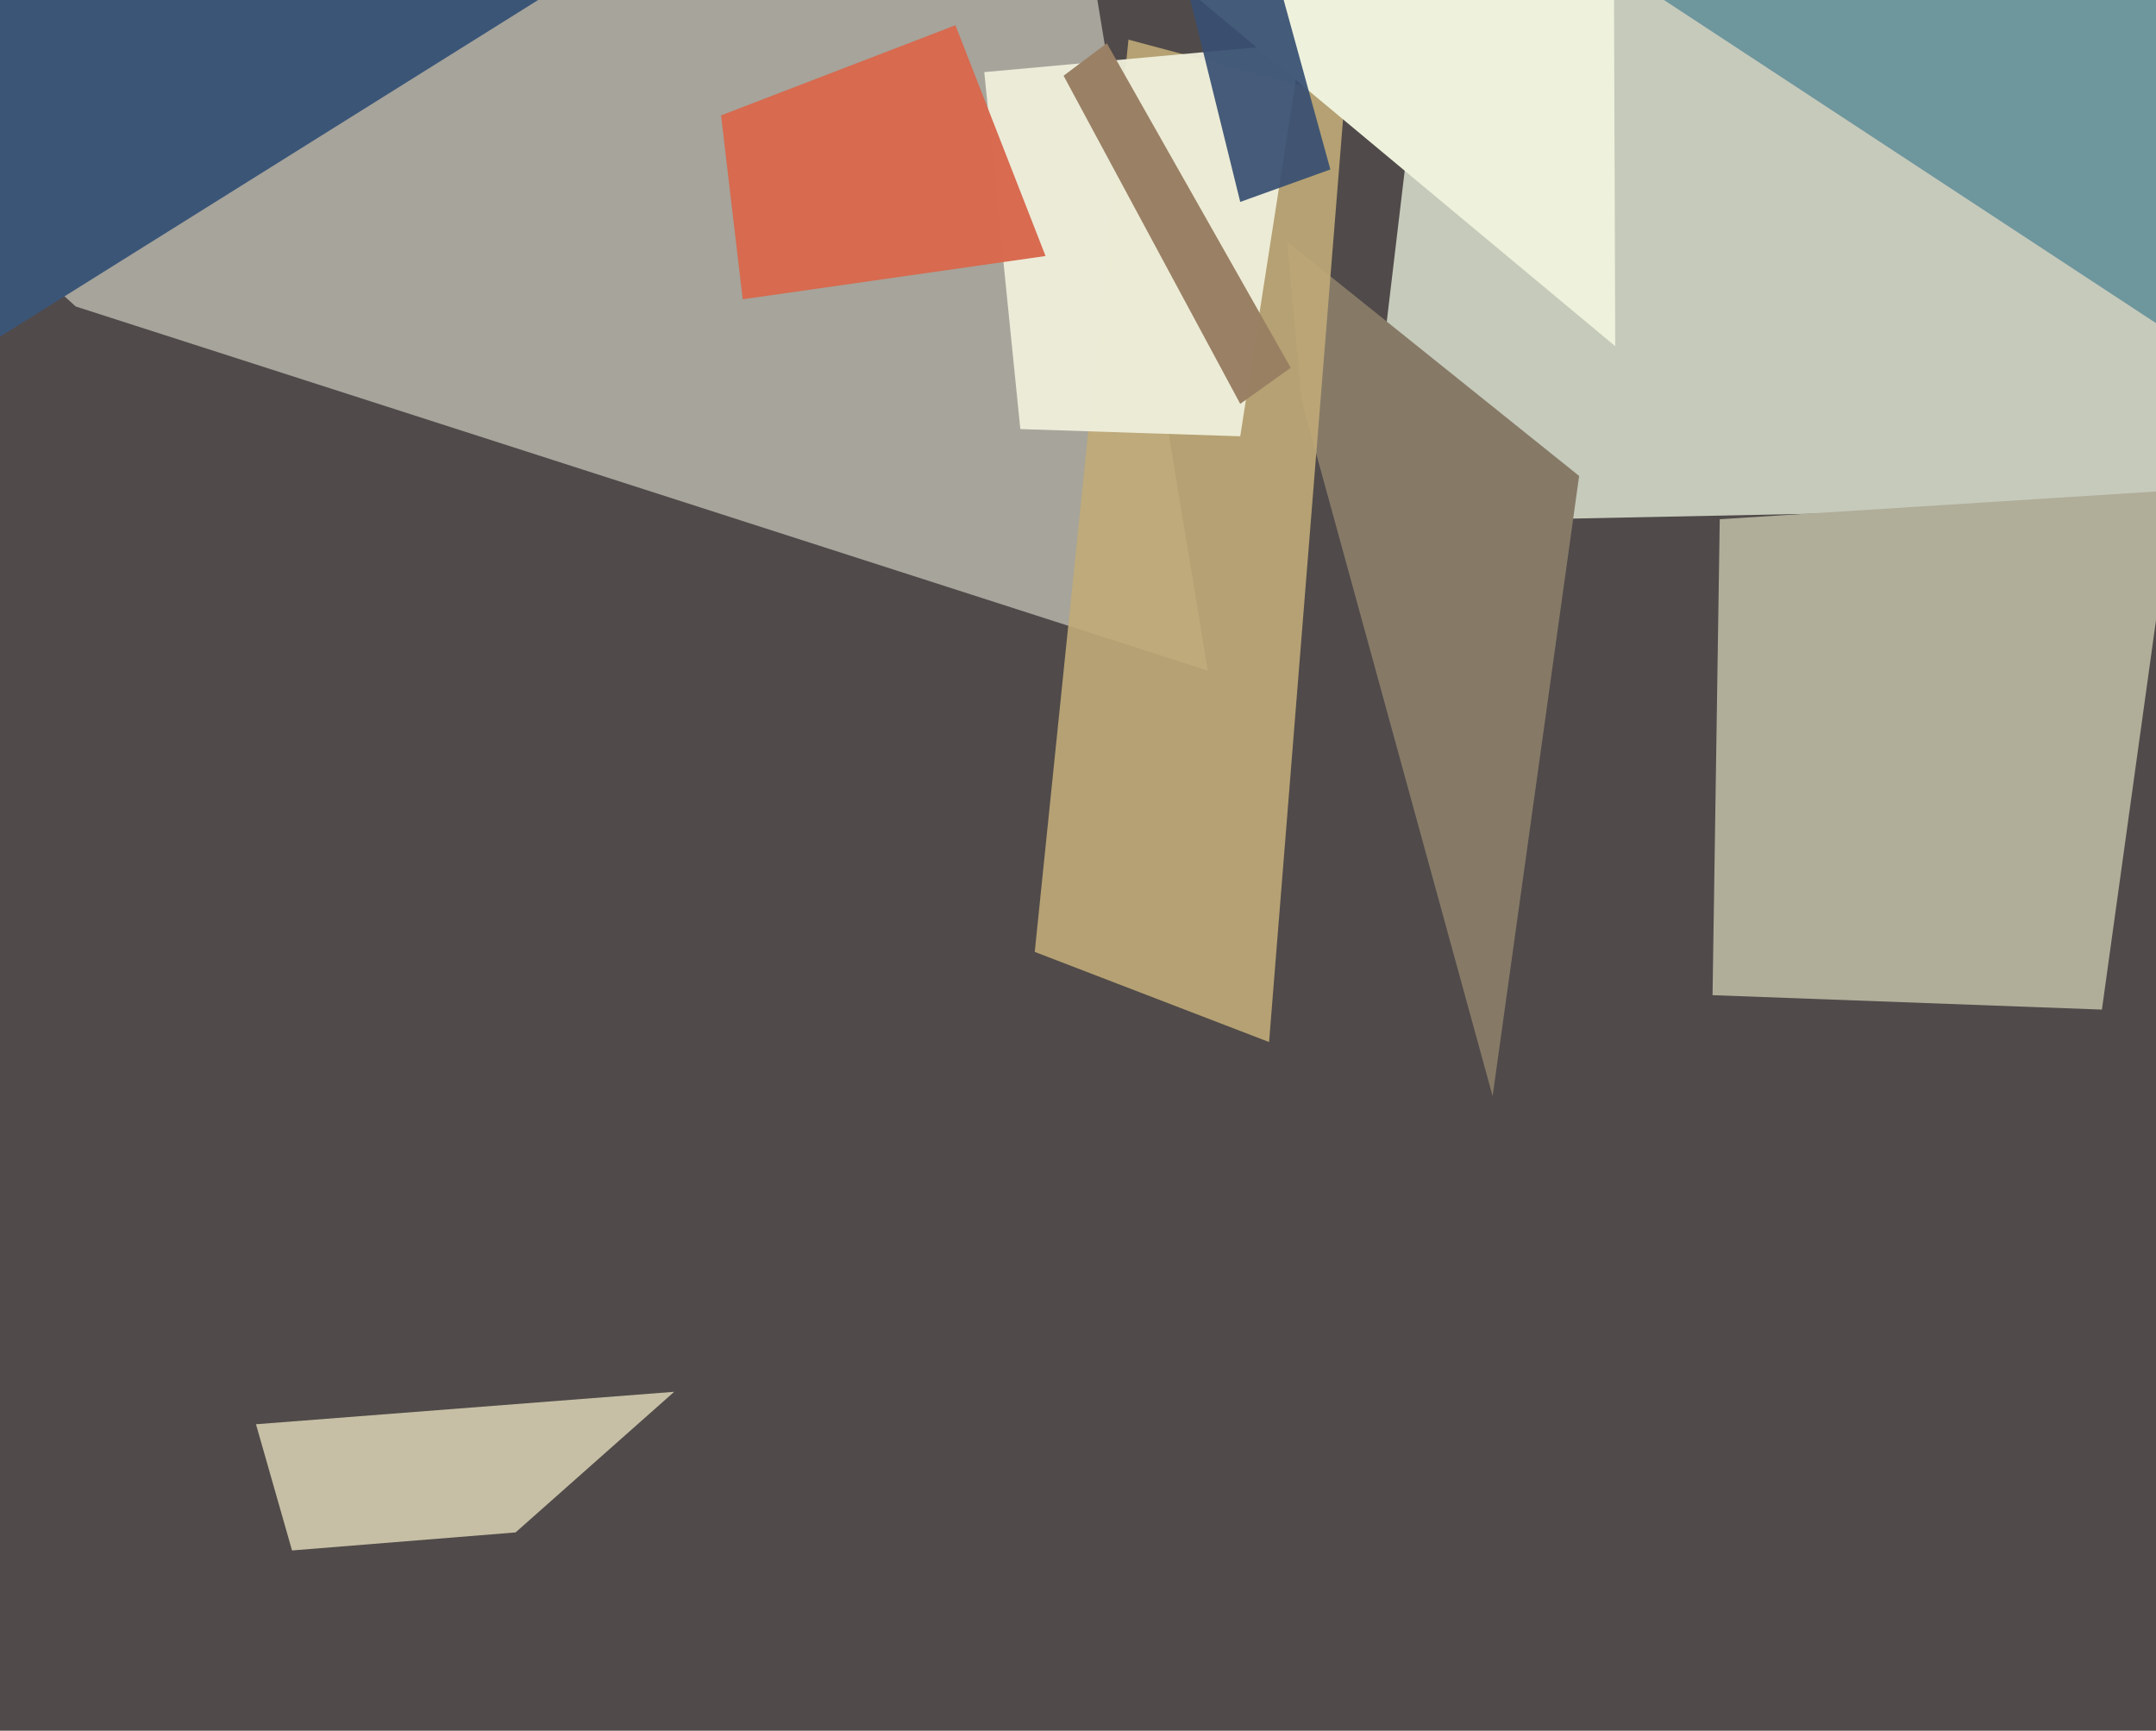 <svg xmlns="http://www.w3.org/2000/svg" width="598px" height="480px">
  <rect width="598" height="480" fill="rgb(80,74,74)"/>
  <polygon points="674,139 378,145 427,-267 1053,-491" fill="rgba(198,202,187,1.0)"/>
  <polygon points="414,304 361,111 357,67 438,132" fill="rgba(134,122,103,1.0)"/>
  <polygon points="335,186 21,85 -43,27 281,-142" fill="rgba(168,166,157,0.973)"/>
  <polygon points="-201,-4 375,-49 218,-43 -1,94" fill="rgba(59,85,119,1.0)"/>
  <polygon points="477,144 603,136 583,280 475,276" fill="rgba(176,173,153,1.0)"/>
  <polygon points="71,395 187,386 143,425 81,430" fill="rgba(200,194,167,0.98)"/>
  <polygon points="352,289 287,264 313,11 373,27" fill="rgba(193,170,119,0.898)"/>
  <polygon points="693,152 393,-45 779,-222 757,76" fill="rgba(108,149,157,0.976)"/>
  <polygon points="273,20 361,12 344,121 283,119" fill="rgba(238,238,218,0.957)"/>
  <polygon points="448,96 322,-9 442,-97 447,-196" fill="rgba(238,242,220,1.0)"/>
  <polygon points="295,21 307,12 358,102 344,112" fill="rgba(154,128,100,0.996)"/>
  <polygon points="200,32 265,7 290,71 206,83" fill="rgba(215,105,78,0.984)"/>
  <polygon points="324,-25 342,-51 369,47 344,56" fill="rgba(56,80,114,0.929)"/>
</svg>